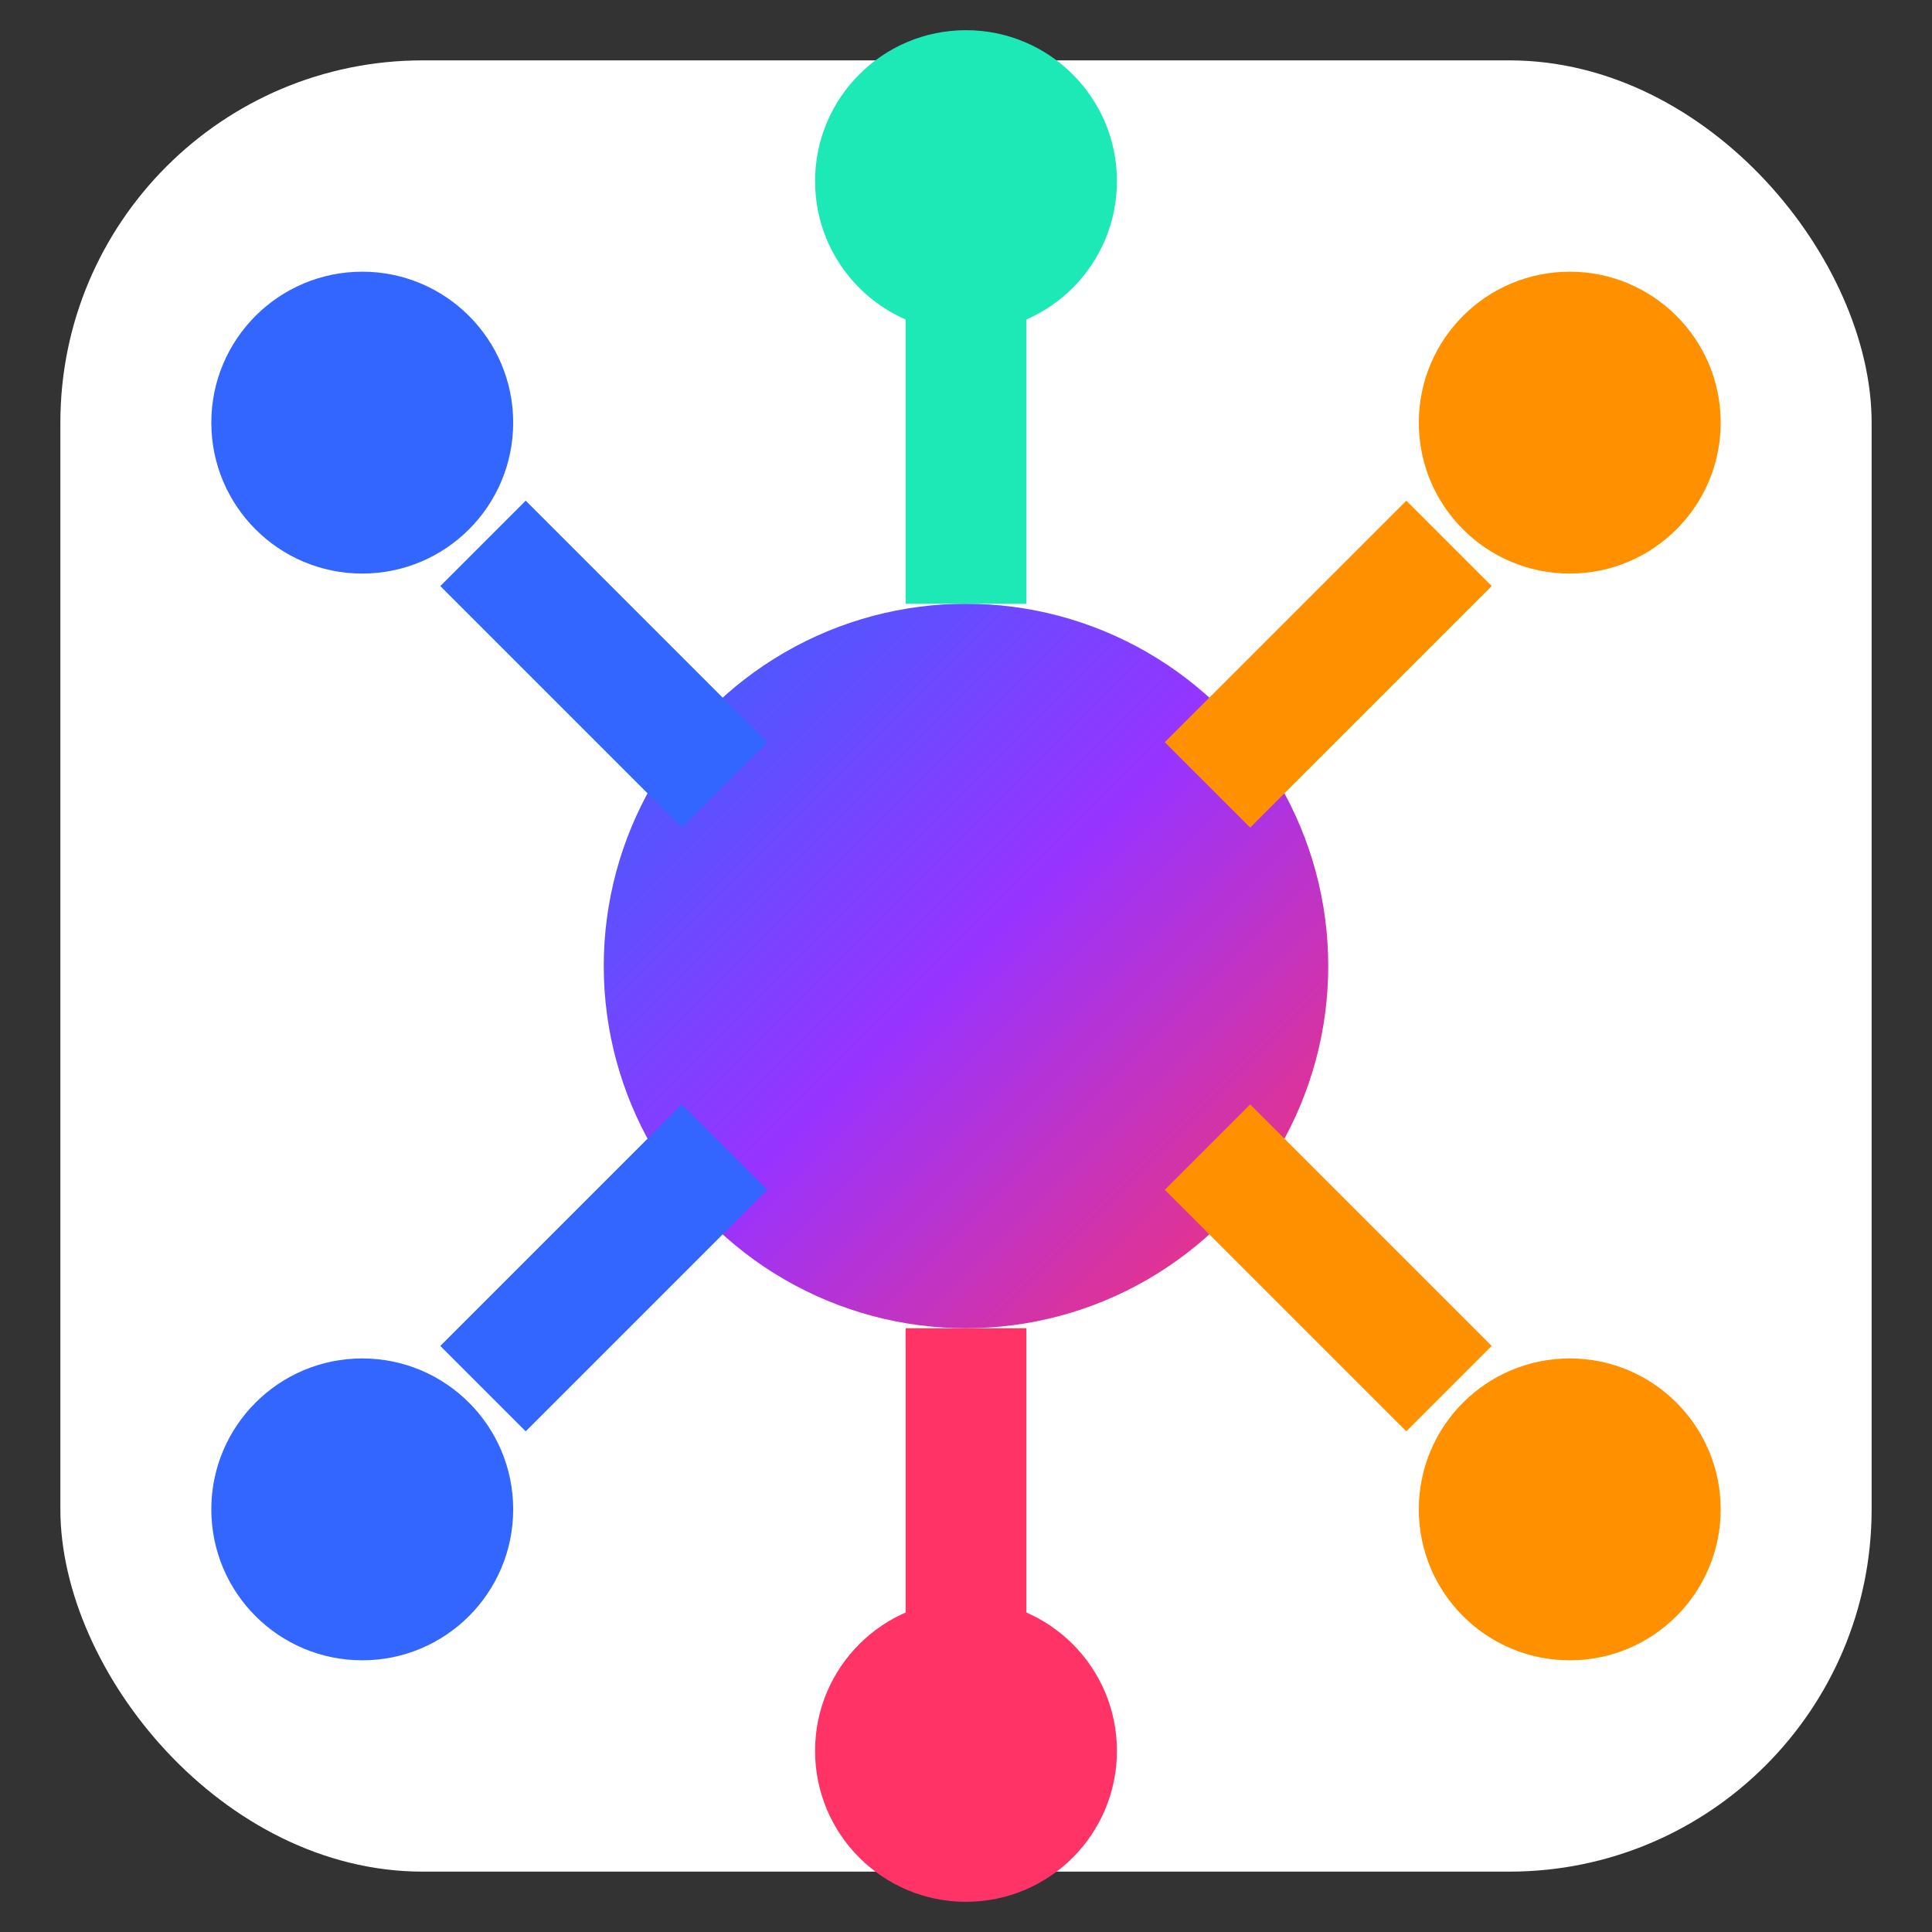<svg width="32" height="32" viewBox="0 0 32 32" xmlns="http://www.w3.org/2000/svg">
  <rect x="0" y="0" width="32" height="32" fill="#333333" stroke="none"/>
  <!-- 定义渐变 -->
  <defs>
    <linearGradient id="centerGradient" x1="0%" y1="0%" x2="100%" y2="100%">
      <stop offset="0%" stop-color="#3366ff" />
      <stop offset="50%" stop-color="#9933ff" />
      <stop offset="100%" stop-color="#ff3366" />
    </linearGradient>
  </defs>
  <!-- 白色圆角矩形背景 -->
  <rect x="1" y="1" width="30" height="30" rx="6" ry="6" fill="white"/>
  <!-- 中心圆 -->
  <circle cx="16" cy="16" r="6" fill="url(#centerGradient)"/>
  <!-- 连接线和节点 -->
  <!-- 顶部青色连接 -->
  <line x1="16" y1="10" x2="16" y2="5" stroke="#1de9b6" stroke-width="2"/>
  <circle cx="16" cy="3" r="2.5" fill="#1de9b6"/>
  <!-- 右上橙色连接 -->
  <line x1="20" y1="13" x2="24" y2="9" stroke="#ff9100" stroke-width="2"/>
  <circle cx="26" cy="7" r="2.5" fill="#ff9100"/>
  <!-- 右下橙色连接 -->
  <line x1="20" y1="19" x2="24" y2="23" stroke="#ff9100" stroke-width="2"/>
  <circle cx="26" cy="25" r="2.5" fill="#ff9100"/>
  <!-- 底部连接 -->
  <line x1="16" y1="22" x2="16" y2="27" stroke="#ff3366" stroke-width="2"/>
  <circle cx="16" cy="29" r="2.5" fill="#ff3366"/>
  <!-- 左下蓝色连接 -->
  <line x1="12" y1="19" x2="8" y2="23" stroke="#3366ff" stroke-width="2"/>
  <circle cx="6" cy="25" r="2.5" fill="#3366ff"/>
  <!-- 左上蓝色连接 -->
  <line x1="12" y1="13" x2="8" y2="9" stroke="#3366ff" stroke-width="2"/>
  <circle cx="6" cy="7" r="2.5" fill="#3366ff"/>
</svg>